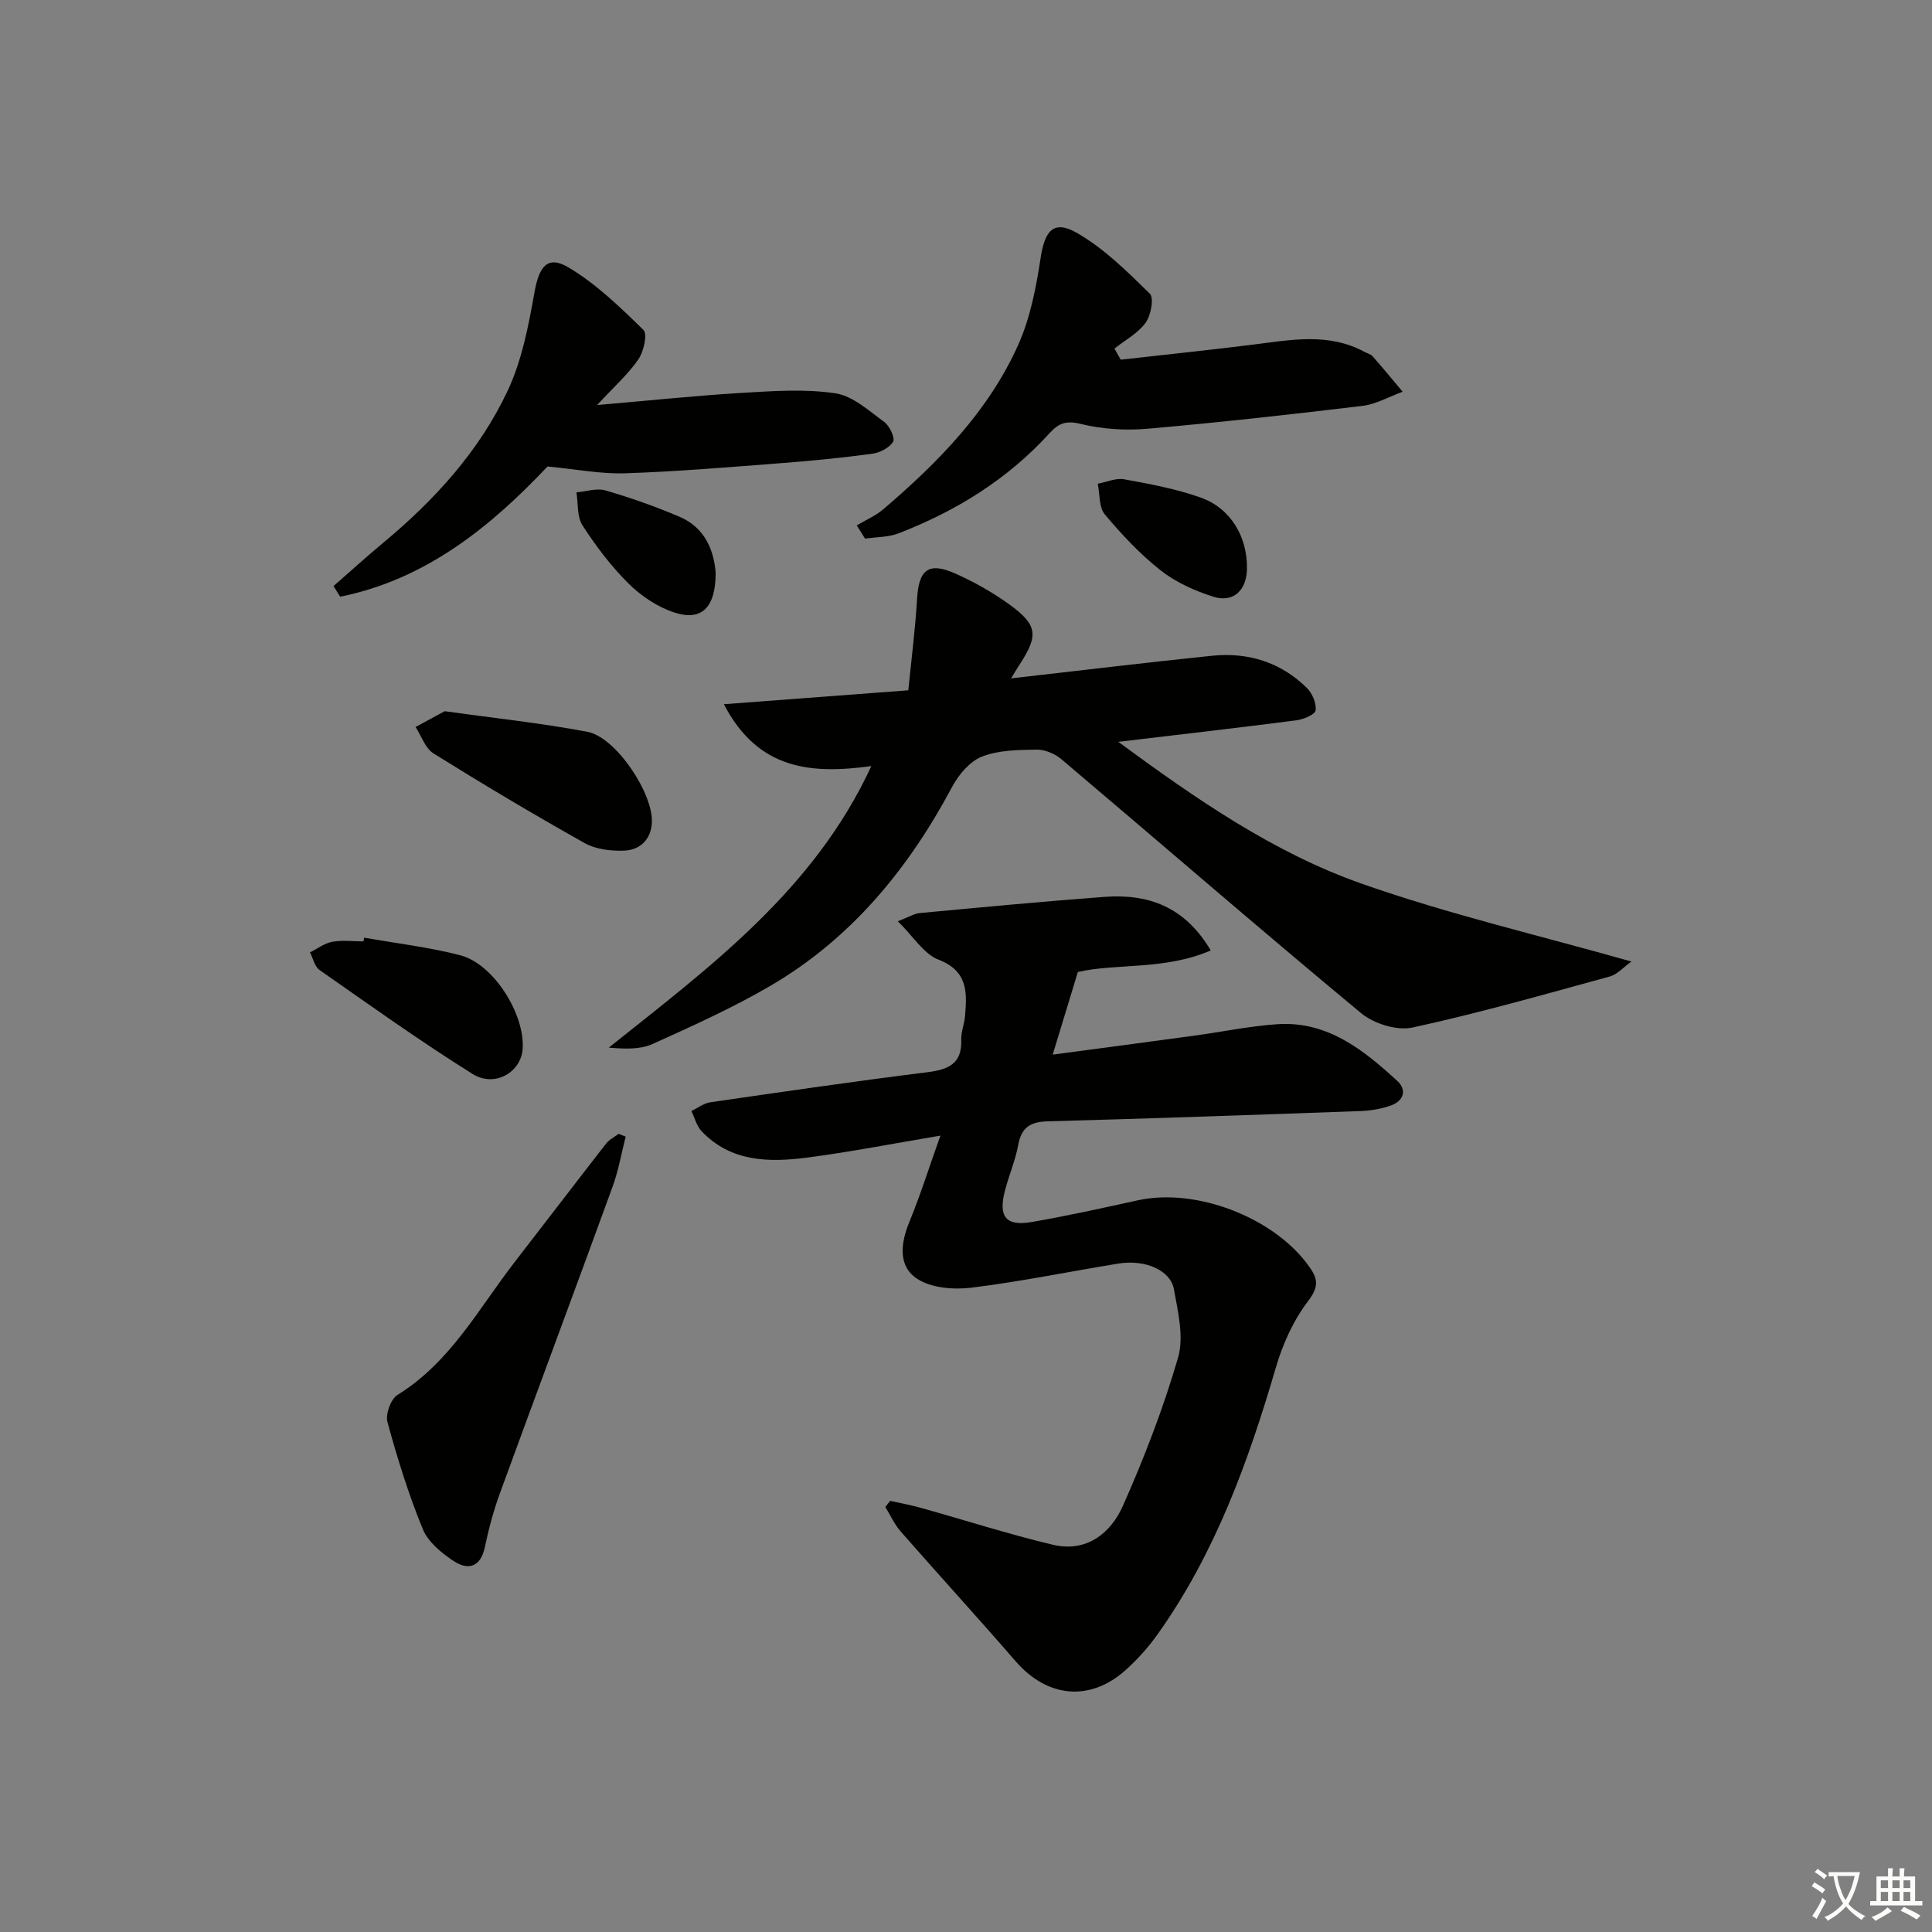 <svg enable-background="new 0 0 400 400" viewBox="0 0 400 400" xmlns="http://www.w3.org/2000/svg"><rect x="0" y="0" width="400" height="400" fill="#808080" stroke="none"/><path d="m377.9 391.2c-.2.3-.4.5-.6.8-.7-.6-1.4-1-2.2-1.5.2-.3.4-.5.5-.8.6.4 1.4.8 2.3 1.5zm-1.8 6.1c-.2-.2-.5-.4-.9-.6.4-.6.8-1.2 1.2-1.9s.7-1.3.9-1.9c.3.3.5.5.8.7-.7 1.3-1.4 2.6-2 3.7zm2.2-9c-.3.3-.5.5-.6.8-.6-.6-1.3-1.1-2-1.5.3-.3.5-.5.6-.7.6.5 1.3.9 2 1.4zm.3.2v-.9h2 4.5c-.3 1.3-.6 2.5-1 3.6s-.9 2.1-1.4 3c.4.5 1 1 1.6 1.4s1.2.8 1.9 1.1c-.3.2-.5.4-.8.8-.4-.3-1-.7-1.6-1.2s-1.2-1.1-1.6-1.6c-.5.6-1.1 1.1-1.7 1.6s-1.4.9-2.1 1.4c-.1-.3-.3-.5-.7-.8.6-.2 1.2-.5 1.9-1s1.4-1.1 2-1.8c-.5-.8-.9-1.6-1.2-2.5s-.6-2-.8-3.2c-.4.1-.7.1-1 .1zm2.5 2.7c.3 1 .7 1.7 1 2.2.3-.5.6-1.1 1-2s.6-1.9.9-3h-3.2-.4c.1.9.3 1.8.7 2.8z" fill="#fbfcfa"/><path d="m396.5 388.5v1.5 3.6h1.5v.9c-.4 0-1 0-1.7 0h-7.9c-.5 0-.9 0-1.2 0v-.9h1.3v-3.5c0-.7 0-1.2 0-1.6h2.4c0-.8 0-1.4 0-1.7h1c0 .3-.1.8-.1 1.7h1.5c0-.8 0-1.4 0-1.7h1c0 .3-.1.9-.1 1.7zm-8.2 9.2c-.2-.3-.5-.5-.8-.8.8-.3 1.4-.6 1.9-.9s1-.7 1.4-1.1c.3.3.6.5.9.8-1.6 1-2.8 1.6-3.4 2zm2.6-6.8v-1.6h-1.5v1.6zm0 2.7v-1.9h-1.5v1.9zm2.4-2.7v-1.6h-1.5v1.6zm0 2.7v-1.9h-1.5v1.9zm.2 2 .7-.8c.4.2.9.5 1.6.8s1.3.7 1.8 1c-.3.3-.5.6-.8.8-.4-.3-1.5-1-3.3-1.8zm2-4.7v-1.6h-1.4v1.6zm0 2.7v-1.9h-1.4v1.9z" fill="#fbfcfa"/><g fill="#010100"><path d="m223.16 201.24c-1.89 6.21-3.46 11.37-5.21 17.11 9.91-1.33 19.59-2.6 29.26-3.92 5.75-.78 11.47-1.99 17.25-2.38 10.33-.69 17.81 5.29 24.84 11.75 2.04 1.88 1.3 4.13-1.3 5.07-1.98.71-4.17 1.08-6.28 1.16-21.61.78-43.21 1.54-64.83 2.13-3.57.1-5.42 1.26-6.08 4.89-.59 3.24-1.95 6.34-2.77 9.55-1.37 5.34.24 7.33 5.6 6.4 7.35-1.27 14.65-2.89 21.94-4.49 12.27-2.69 28.67 3.74 35.72 14.08 1.68 2.46 1.59 4.08-.51 6.84-3.02 3.96-5.22 8.85-6.63 13.68-5.72 19.55-12.59 38.54-24.52 55.29-1.91 2.69-4.18 5.21-6.64 7.41-7.39 6.58-16.19 5.67-22.72-1.86-7.84-9.04-15.92-17.88-23.81-26.88-1.29-1.48-2.12-3.36-3.17-5.06.33-.43.66-.85 1-1.28 2.16.49 4.35.89 6.48 1.49 9.06 2.53 18.03 5.42 27.18 7.6 6.91 1.65 11.98-2.3 14.53-8.06 4.42-9.96 8.37-20.21 11.41-30.66 1.25-4.29-.01-9.5-.85-14.15-.72-4.01-6-6.24-11.52-5.34-10.14 1.65-20.23 3.74-30.42 4.99-3.68.45-8.29.08-11.22-1.84-4-2.62-3.43-7.34-1.62-11.76 2.28-5.56 4.09-11.31 6.43-17.88-10.07 1.69-18.81 3.41-27.63 4.55-7.87 1.02-15.74.92-21.81-5.46-1.03-1.08-1.42-2.77-2.11-4.18 1.29-.62 2.54-1.61 3.89-1.81 14.95-2.17 29.9-4.35 44.89-6.22 4.36-.54 7.27-1.69 7.09-6.74-.06-1.62.64-3.25.78-4.89.42-4.9.62-9.31-5.49-11.68-3.06-1.19-5.19-4.78-8.42-7.95 2.26-.87 3.37-1.59 4.54-1.7 12.73-1.19 25.45-2.4 38.2-3.35 9.01-.67 16.64 1.94 22.04 11.09-9.54 4.13-19.53 2.62-27.51 4.46z"/><path d="m209.33 140.45c14.54-1.65 28.05-3.29 41.58-4.68 7.47-.77 14.23 1.31 19.65 6.65 1.13 1.11 2.03 3.2 1.82 4.66-.13.88-2.54 1.87-4.02 2.06-11.86 1.53-23.74 2.89-36.83 4.45 16.26 11.95 32.21 22.98 50.46 29.39 17.97 6.32 36.63 10.66 55.78 16.1-1.7 1.21-2.94 2.67-4.47 3.09-13.57 3.71-27.12 7.59-40.86 10.57-3.23.7-7.99-.78-10.63-2.97-20.86-17.31-41.35-35.06-62.04-52.57-1.35-1.15-3.44-2.03-5.17-2-3.8.06-7.86.1-11.3 1.45-2.51.98-4.81 3.72-6.16 6.24-9.03 16.94-20.84 31.36-37.53 41.15-7.85 4.6-16.21 8.36-24.51 12.11-2.56 1.16-5.7 1.03-9.06.75 20.96-16.72 42.5-32.62 54.36-58.29-12.29 1.68-23.4.91-30.53-12.81 13.21-1 25.33-1.91 38.19-2.88.65-6.59 1.45-12.8 1.82-19.05.35-5.93 2.38-7.58 7.87-5.14 3.92 1.74 7.75 3.9 11.22 6.41 5.85 4.24 6.06 6.39 2.2 12.33-.44.66-.84 1.35-1.84 2.98z"/><path d="m69.05 121.34c3.45-3.02 6.85-6.1 10.37-9.03 10.6-8.83 19.82-18.93 25.69-31.42 2.95-6.29 4.32-13.46 5.55-20.38.96-5.37 2.7-7.73 7.08-5.12 5.72 3.41 10.67 8.22 15.48 12.92.87.85.06 4.47-1.04 6.07-2.12 3.09-5 5.64-8.56 9.48 10.95-.94 20.54-1.96 30.16-2.53 6.39-.38 12.91-.84 19.17.1 3.61.54 6.94 3.61 10.12 5.93 1.11.81 2.29 3.32 1.83 4.1-.76 1.27-2.76 2.28-4.36 2.49-6.41.86-12.86 1.49-19.31 1.98-10.59.81-21.19 1.71-31.8 2.06-5.01.17-10.06-.84-16.07-1.41-11.45 12.13-24.93 23.34-42.93 26.96-.46-.74-.92-1.47-1.38-2.2z"/><path d="m232.04 74.47c9.18-1.04 18.37-1.99 27.54-3.14 7.74-.97 15.48-2.49 22.88 1.5.59.32 1.33.48 1.74.95 2.11 2.4 4.14 4.87 6.2 7.32-2.77 1.01-5.47 2.59-8.32 2.93-14.83 1.79-29.68 3.44-44.56 4.74-4.56.4-9.37.08-13.8-1.01-3-.74-4.55-.12-6.38 1.88-8.68 9.55-19.35 16.17-31.3 20.78-2.14.82-4.62.76-6.94 1.1-.57-.91-1.15-1.83-1.72-2.74 1.85-1.11 3.91-1.99 5.53-3.37 11.32-9.68 21.73-20.25 27.9-34.01 2.5-5.58 3.71-11.89 4.64-18 .86-5.66 2.7-7.94 7.53-5.17 5.61 3.22 10.41 7.99 15.08 12.58.9.88.22 4.51-.88 6.02-1.6 2.19-4.25 3.6-6.45 5.34.44.77.87 1.54 1.31 2.3z"/><path d="m129.54 235.32c-.89 3.46-1.49 7.02-2.71 10.37-7.72 21.21-15.62 42.35-23.36 63.56-1.3 3.57-2.29 7.28-3.07 11-.87 4.19-3.42 4.95-6.47 2.95-2.53-1.66-5.3-3.95-6.39-6.6-2.95-7.19-5.27-14.66-7.32-22.16-.45-1.63.69-4.79 2.09-5.65 10.93-6.75 16.78-17.85 24.27-27.53 6.31-8.14 12.55-16.33 18.88-24.46.66-.85 1.73-1.37 2.6-2.05.5.19.99.38 1.48.57z"/><path d="m92.06 147.25c10.31 1.44 20.02 2.45 29.58 4.27 5.92 1.13 13.7 12.86 13.32 18.89-.23 3.53-2.56 5.6-5.81 5.71-2.71.09-5.83-.28-8.13-1.58-10.57-5.93-20.98-12.14-31.27-18.55-1.71-1.07-2.5-3.61-3.71-5.47 2.05-1.1 4.1-2.22 6.02-3.27z"/><path d="m75.39 194.13c6.65 1.18 13.4 1.96 19.91 3.65 6.89 1.79 13.41 12.2 12.91 19.4-.33 4.82-5.79 8.05-10.39 5.16-10.81-6.76-21.19-14.19-31.65-21.5-1.02-.71-1.35-2.42-1.99-3.66 1.53-.76 2.99-1.9 4.61-2.19 2.09-.38 4.31-.09 6.47-.09.03-.26.08-.51.13-.77z"/><path d="m258.17 117.77c-.07 4.46-2.83 7.09-6.98 5.77-3.84-1.22-7.75-2.98-10.88-5.44-4.27-3.36-8.07-7.42-11.57-11.6-1.24-1.48-1.02-4.2-1.46-6.35 1.83-.34 3.76-1.23 5.47-.92 5.34.98 10.76 1.98 15.85 3.79 6.23 2.22 9.68 8.15 9.57 14.75z"/><path d="m148.17 118.61c0 7.26-2.96 10.01-8.5 8.22-3.47-1.12-6.88-3.39-9.49-5.97-3.64-3.59-6.79-7.78-9.58-12.08-1.17-1.8-.88-4.53-1.25-6.84 2.01-.17 4.18-.93 5.98-.41 5.21 1.52 10.37 3.33 15.36 5.46 5.56 2.38 7.16 7.4 7.48 11.62z"/></g></svg>